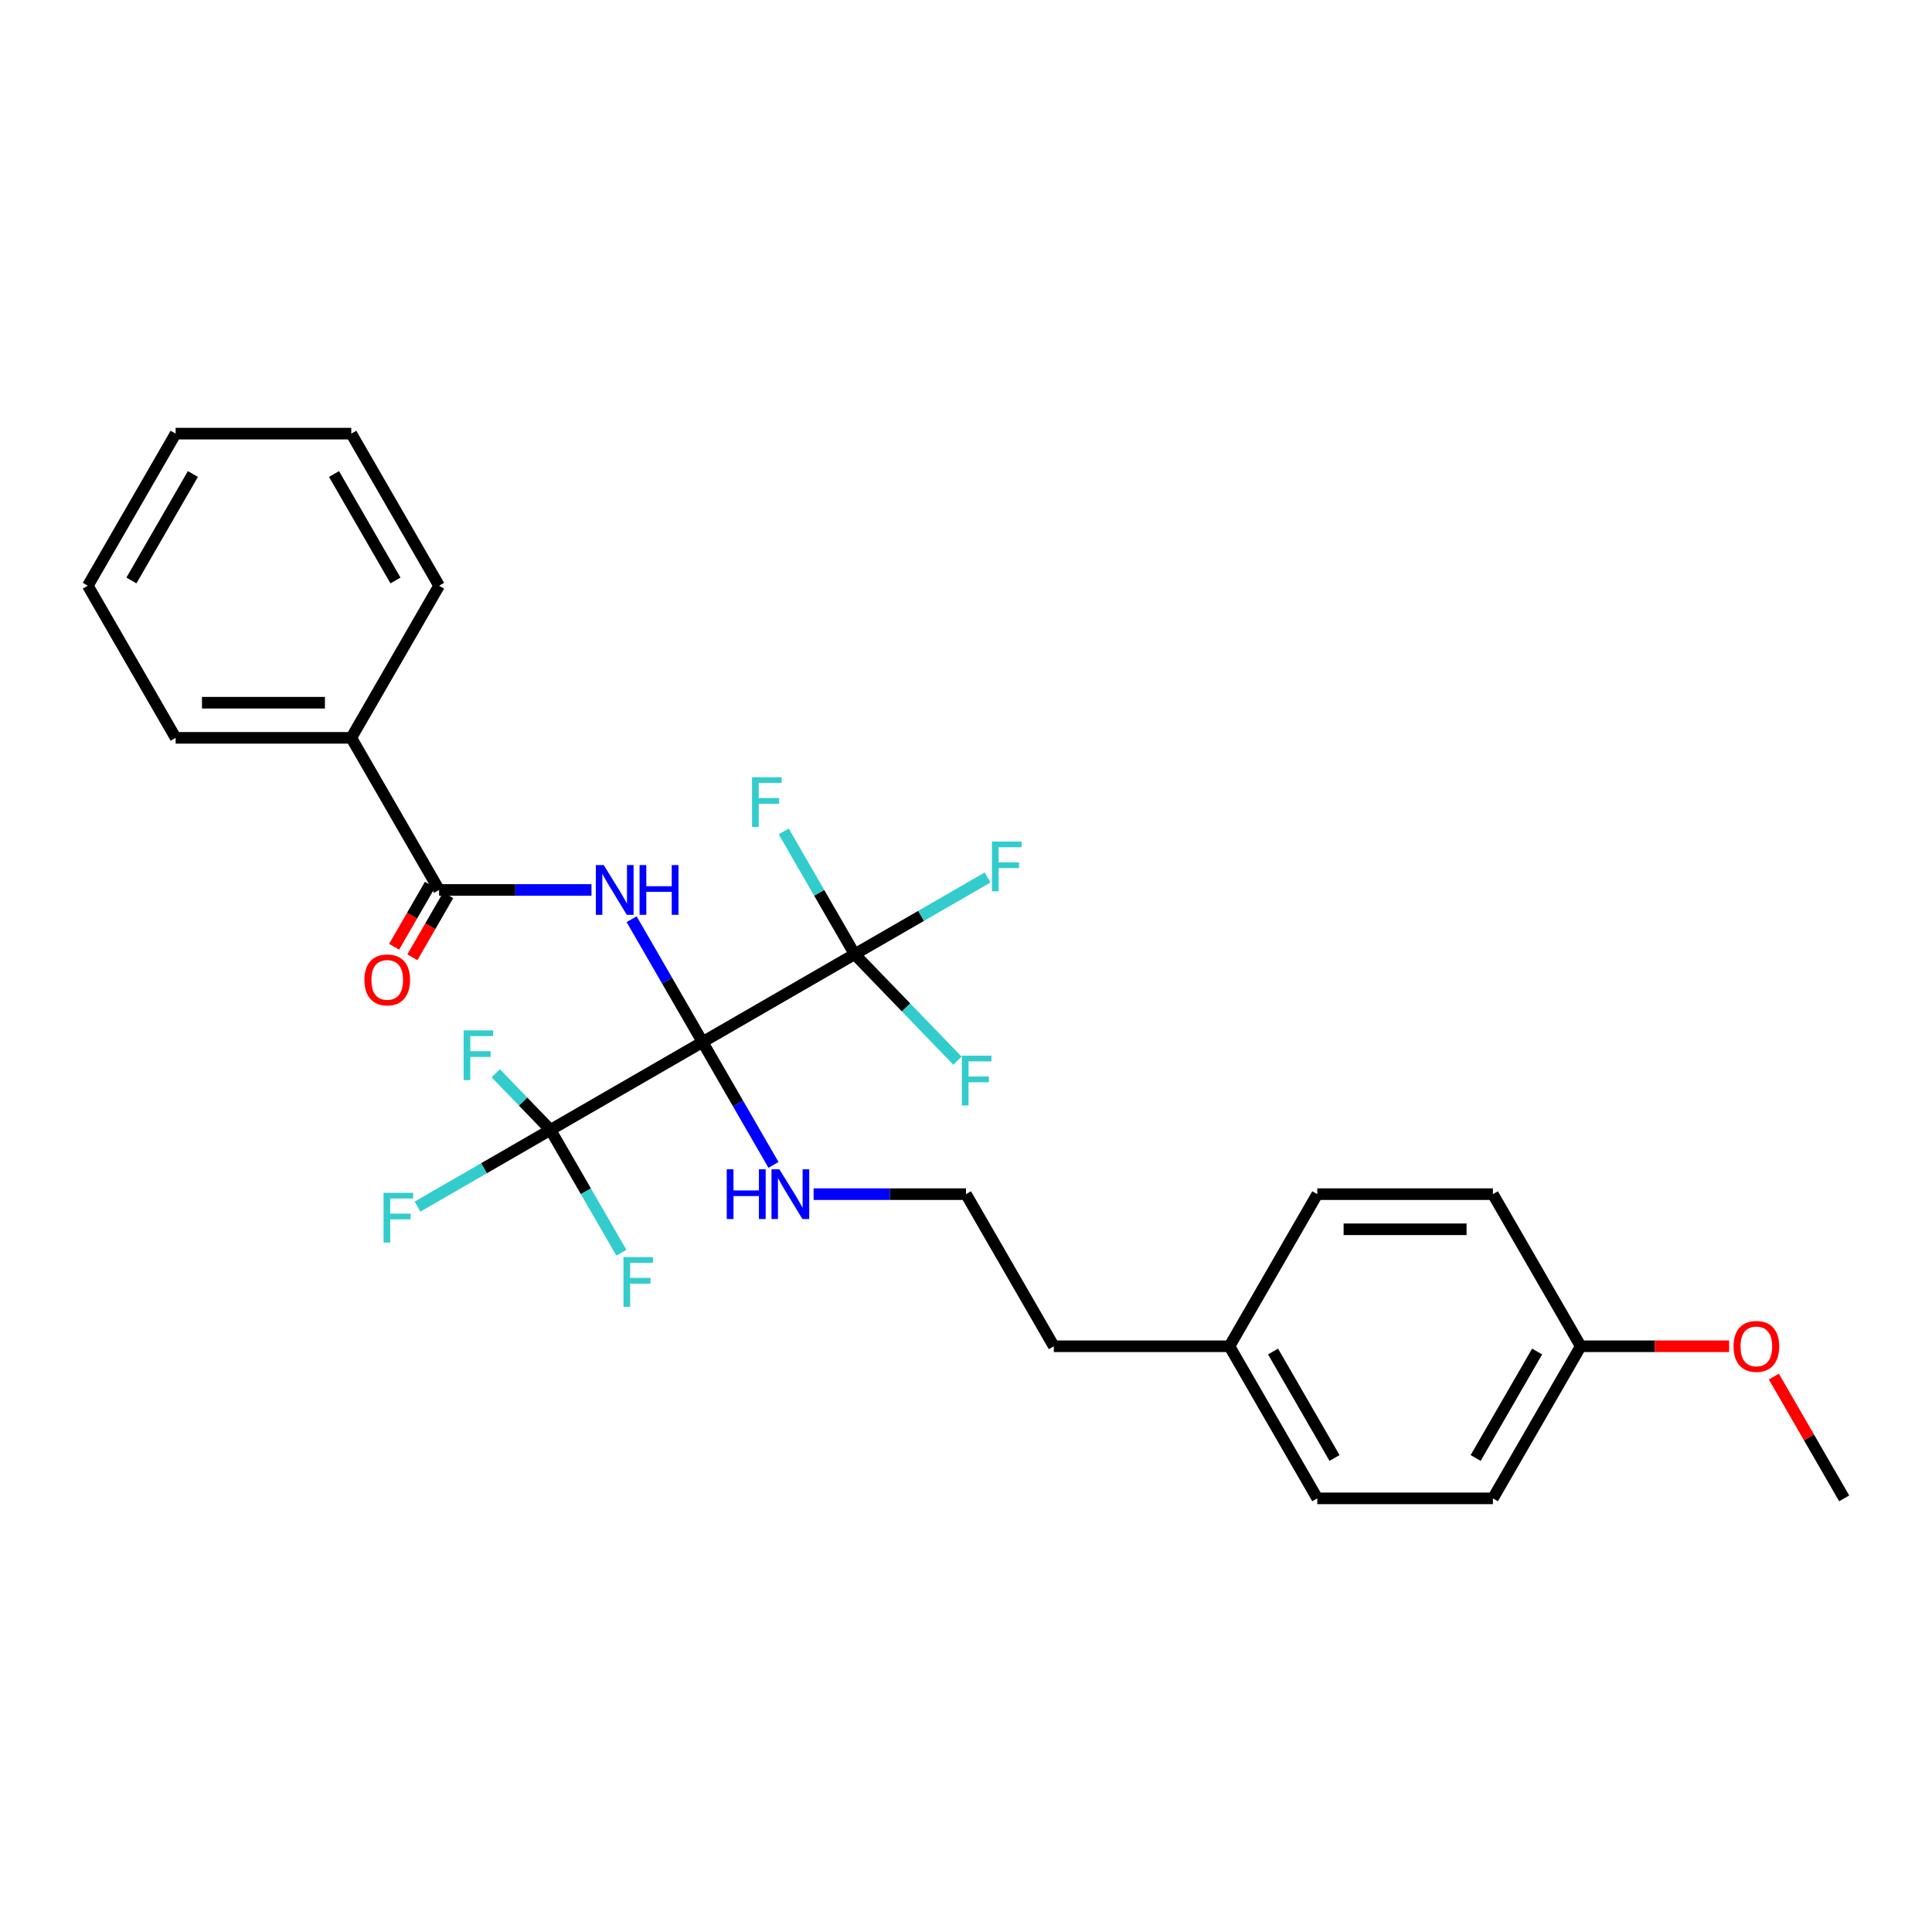<?xml version='1.0' encoding='iso-8859-1'?>
<svg version='1.1' baseProfile='full'
              xmlns='http://www.w3.org/2000/svg'
                      xmlns:rdkit='http://www.rdkit.org/xml'
                      xmlns:xlink='http://www.w3.org/1999/xlink'
                  xml:space='preserve'
width='1000px' height='1000px' viewBox='0 0 1000 1000'>
<!-- END OF HEADER -->
<rect style='opacity:1.0;fill:#FFFFFF;stroke:none' width='1000' height='1000' x='0' y='0'> </rect>
<path class='bond-0' d='M 363.636,539.365 L 345.281,507.573' style='fill:none;fill-rule:evenodd;stroke:#000000;stroke-width:6px;stroke-linecap:butt;stroke-linejoin:miter;stroke-opacity:1' />
<path class='bond-0' d='M 345.281,507.573 L 326.926,475.781' style='fill:none;fill-rule:evenodd;stroke:#0000FF;stroke-width:6px;stroke-linecap:butt;stroke-linejoin:miter;stroke-opacity:1' />
<path class='bond-1' d='M 363.636,539.365 L 442.366,493.91' style='fill:none;fill-rule:evenodd;stroke:#000000;stroke-width:6px;stroke-linecap:butt;stroke-linejoin:miter;stroke-opacity:1' />
<path class='bond-2' d='M 363.636,539.365 L 284.907,584.819' style='fill:none;fill-rule:evenodd;stroke:#000000;stroke-width:6px;stroke-linecap:butt;stroke-linejoin:miter;stroke-opacity:1' />
<path class='bond-4' d='M 363.636,539.365 L 381.992,571.157' style='fill:none;fill-rule:evenodd;stroke:#000000;stroke-width:6px;stroke-linecap:butt;stroke-linejoin:miter;stroke-opacity:1' />
<path class='bond-4' d='M 381.992,571.157 L 400.347,602.949' style='fill:none;fill-rule:evenodd;stroke:#0000FF;stroke-width:6px;stroke-linecap:butt;stroke-linejoin:miter;stroke-opacity:1' />
<path class='bond-3' d='M 306.145,460.635 L 266.709,460.635' style='fill:none;fill-rule:evenodd;stroke:#0000FF;stroke-width:6px;stroke-linecap:butt;stroke-linejoin:miter;stroke-opacity:1' />
<path class='bond-3' d='M 266.709,460.635 L 227.273,460.635' style='fill:none;fill-rule:evenodd;stroke:#000000;stroke-width:6px;stroke-linecap:butt;stroke-linejoin:miter;stroke-opacity:1' />
<path class='bond-7' d='M 442.366,493.91 L 476.767,474.049' style='fill:none;fill-rule:evenodd;stroke:#000000;stroke-width:6px;stroke-linecap:butt;stroke-linejoin:miter;stroke-opacity:1' />
<path class='bond-7' d='M 476.767,474.049 L 511.168,454.187' style='fill:none;fill-rule:evenodd;stroke:#33CCCC;stroke-width:6px;stroke-linecap:butt;stroke-linejoin:miter;stroke-opacity:1' />
<path class='bond-8' d='M 442.366,493.91 L 424.011,462.118' style='fill:none;fill-rule:evenodd;stroke:#000000;stroke-width:6px;stroke-linecap:butt;stroke-linejoin:miter;stroke-opacity:1' />
<path class='bond-8' d='M 424.011,462.118 L 405.656,430.326' style='fill:none;fill-rule:evenodd;stroke:#33CCCC;stroke-width:6px;stroke-linecap:butt;stroke-linejoin:miter;stroke-opacity:1' />
<path class='bond-12' d='M 442.366,493.91 L 468.979,521.466' style='fill:none;fill-rule:evenodd;stroke:#000000;stroke-width:6px;stroke-linecap:butt;stroke-linejoin:miter;stroke-opacity:1' />
<path class='bond-12' d='M 468.979,521.466 L 495.593,549.022' style='fill:none;fill-rule:evenodd;stroke:#33CCCC;stroke-width:6px;stroke-linecap:butt;stroke-linejoin:miter;stroke-opacity:1' />
<path class='bond-9' d='M 284.907,584.819 L 250.506,604.681' style='fill:none;fill-rule:evenodd;stroke:#000000;stroke-width:6px;stroke-linecap:butt;stroke-linejoin:miter;stroke-opacity:1' />
<path class='bond-9' d='M 250.506,604.681 L 216.104,624.542' style='fill:none;fill-rule:evenodd;stroke:#33CCCC;stroke-width:6px;stroke-linecap:butt;stroke-linejoin:miter;stroke-opacity:1' />
<path class='bond-10' d='M 284.907,584.819 L 303.262,616.611' style='fill:none;fill-rule:evenodd;stroke:#000000;stroke-width:6px;stroke-linecap:butt;stroke-linejoin:miter;stroke-opacity:1' />
<path class='bond-10' d='M 303.262,616.611 L 321.617,648.403' style='fill:none;fill-rule:evenodd;stroke:#33CCCC;stroke-width:6px;stroke-linecap:butt;stroke-linejoin:miter;stroke-opacity:1' />
<path class='bond-11' d='M 284.907,584.819 L 270.759,570.171' style='fill:none;fill-rule:evenodd;stroke:#000000;stroke-width:6px;stroke-linecap:butt;stroke-linejoin:miter;stroke-opacity:1' />
<path class='bond-11' d='M 270.759,570.171 L 256.611,555.522' style='fill:none;fill-rule:evenodd;stroke:#33CCCC;stroke-width:6px;stroke-linecap:butt;stroke-linejoin:miter;stroke-opacity:1' />
<path class='bond-5' d='M 222.549,457.908 L 213.274,473.972' style='fill:none;fill-rule:evenodd;stroke:#000000;stroke-width:6px;stroke-linecap:butt;stroke-linejoin:miter;stroke-opacity:1' />
<path class='bond-5' d='M 213.274,473.972 L 203.999,490.037' style='fill:none;fill-rule:evenodd;stroke:#FF0000;stroke-width:6px;stroke-linecap:butt;stroke-linejoin:miter;stroke-opacity:1' />
<path class='bond-5' d='M 231.997,463.362 L 222.722,479.427' style='fill:none;fill-rule:evenodd;stroke:#000000;stroke-width:6px;stroke-linecap:butt;stroke-linejoin:miter;stroke-opacity:1' />
<path class='bond-5' d='M 222.722,479.427 L 213.447,495.491' style='fill:none;fill-rule:evenodd;stroke:#FF0000;stroke-width:6px;stroke-linecap:butt;stroke-linejoin:miter;stroke-opacity:1' />
<path class='bond-6' d='M 227.273,460.635 L 181.818,381.906' style='fill:none;fill-rule:evenodd;stroke:#000000;stroke-width:6px;stroke-linecap:butt;stroke-linejoin:miter;stroke-opacity:1' />
<path class='bond-15' d='M 421.127,618.094 L 460.564,618.094' style='fill:none;fill-rule:evenodd;stroke:#0000FF;stroke-width:6px;stroke-linecap:butt;stroke-linejoin:miter;stroke-opacity:1' />
<path class='bond-15' d='M 460.564,618.094 L 500,618.094' style='fill:none;fill-rule:evenodd;stroke:#000000;stroke-width:6px;stroke-linecap:butt;stroke-linejoin:miter;stroke-opacity:1' />
<path class='bond-22' d='M 181.818,381.906 L 90.909,381.906' style='fill:none;fill-rule:evenodd;stroke:#000000;stroke-width:6px;stroke-linecap:butt;stroke-linejoin:miter;stroke-opacity:1' />
<path class='bond-22' d='M 168.182,363.724 L 104.545,363.724' style='fill:none;fill-rule:evenodd;stroke:#000000;stroke-width:6px;stroke-linecap:butt;stroke-linejoin:miter;stroke-opacity:1' />
<path class='bond-23' d='M 181.818,381.906 L 227.273,303.176' style='fill:none;fill-rule:evenodd;stroke:#000000;stroke-width:6px;stroke-linecap:butt;stroke-linejoin:miter;stroke-opacity:1' />
<path class='bond-13' d='M 818.182,696.824 L 772.727,775.554' style='fill:none;fill-rule:evenodd;stroke:#000000;stroke-width:6px;stroke-linecap:butt;stroke-linejoin:miter;stroke-opacity:1' />
<path class='bond-13' d='M 795.618,699.542 L 763.8,754.653' style='fill:none;fill-rule:evenodd;stroke:#000000;stroke-width:6px;stroke-linecap:butt;stroke-linejoin:miter;stroke-opacity:1' />
<path class='bond-20' d='M 818.182,696.824 L 856.591,696.824' style='fill:none;fill-rule:evenodd;stroke:#000000;stroke-width:6px;stroke-linecap:butt;stroke-linejoin:miter;stroke-opacity:1' />
<path class='bond-20' d='M 856.591,696.824 L 895,696.824' style='fill:none;fill-rule:evenodd;stroke:#FF0000;stroke-width:6px;stroke-linecap:butt;stroke-linejoin:miter;stroke-opacity:1' />
<path class='bond-28' d='M 818.182,696.824 L 772.727,618.094' style='fill:none;fill-rule:evenodd;stroke:#000000;stroke-width:6px;stroke-linecap:butt;stroke-linejoin:miter;stroke-opacity:1' />
<path class='bond-14' d='M 636.364,696.824 L 545.455,696.824' style='fill:none;fill-rule:evenodd;stroke:#000000;stroke-width:6px;stroke-linecap:butt;stroke-linejoin:miter;stroke-opacity:1' />
<path class='bond-18' d='M 636.364,696.824 L 681.818,775.554' style='fill:none;fill-rule:evenodd;stroke:#000000;stroke-width:6px;stroke-linecap:butt;stroke-linejoin:miter;stroke-opacity:1' />
<path class='bond-18' d='M 658.928,699.542 L 690.746,754.653' style='fill:none;fill-rule:evenodd;stroke:#000000;stroke-width:6px;stroke-linecap:butt;stroke-linejoin:miter;stroke-opacity:1' />
<path class='bond-19' d='M 636.364,696.824 L 681.818,618.094' style='fill:none;fill-rule:evenodd;stroke:#000000;stroke-width:6px;stroke-linecap:butt;stroke-linejoin:miter;stroke-opacity:1' />
<path class='bond-21' d='M 500,618.094 L 545.455,696.824' style='fill:none;fill-rule:evenodd;stroke:#000000;stroke-width:6px;stroke-linecap:butt;stroke-linejoin:miter;stroke-opacity:1' />
<path class='bond-16' d='M 772.727,775.554 L 681.818,775.554' style='fill:none;fill-rule:evenodd;stroke:#000000;stroke-width:6px;stroke-linecap:butt;stroke-linejoin:miter;stroke-opacity:1' />
<path class='bond-17' d='M 772.727,618.094 L 681.818,618.094' style='fill:none;fill-rule:evenodd;stroke:#000000;stroke-width:6px;stroke-linecap:butt;stroke-linejoin:miter;stroke-opacity:1' />
<path class='bond-17' d='M 759.091,636.276 L 695.455,636.276' style='fill:none;fill-rule:evenodd;stroke:#000000;stroke-width:6px;stroke-linecap:butt;stroke-linejoin:miter;stroke-opacity:1' />
<path class='bond-24' d='M 918.15,712.515 L 936.348,744.034' style='fill:none;fill-rule:evenodd;stroke:#FF0000;stroke-width:6px;stroke-linecap:butt;stroke-linejoin:miter;stroke-opacity:1' />
<path class='bond-24' d='M 936.348,744.034 L 954.545,775.554' style='fill:none;fill-rule:evenodd;stroke:#000000;stroke-width:6px;stroke-linecap:butt;stroke-linejoin:miter;stroke-opacity:1' />
<path class='bond-26' d='M 90.909,381.906 L 45.455,303.176' style='fill:none;fill-rule:evenodd;stroke:#000000;stroke-width:6px;stroke-linecap:butt;stroke-linejoin:miter;stroke-opacity:1' />
<path class='bond-25' d='M 227.273,303.176 L 181.818,224.446' style='fill:none;fill-rule:evenodd;stroke:#000000;stroke-width:6px;stroke-linecap:butt;stroke-linejoin:miter;stroke-opacity:1' />
<path class='bond-25' d='M 204.709,300.458 L 172.89,245.347' style='fill:none;fill-rule:evenodd;stroke:#000000;stroke-width:6px;stroke-linecap:butt;stroke-linejoin:miter;stroke-opacity:1' />
<path class='bond-29' d='M 181.818,224.446 L 90.909,224.446' style='fill:none;fill-rule:evenodd;stroke:#000000;stroke-width:6px;stroke-linecap:butt;stroke-linejoin:miter;stroke-opacity:1' />
<path class='bond-27' d='M 45.455,303.176 L 90.909,224.446' style='fill:none;fill-rule:evenodd;stroke:#000000;stroke-width:6px;stroke-linecap:butt;stroke-linejoin:miter;stroke-opacity:1' />
<path class='bond-27' d='M 68.019,300.458 L 99.837,245.347' style='fill:none;fill-rule:evenodd;stroke:#000000;stroke-width:6px;stroke-linecap:butt;stroke-linejoin:miter;stroke-opacity:1' />
<path  class='atom-1' d='M 312.491 447.762
L 320.927 461.399
Q 321.764 462.744, 323.109 465.181
Q 324.455 467.617, 324.527 467.762
L 324.527 447.762
L 327.945 447.762
L 327.945 473.508
L 324.418 473.508
L 315.364 458.599
Q 314.309 456.853, 313.182 454.853
Q 312.091 452.853, 311.764 452.235
L 311.764 473.508
L 308.418 473.508
L 308.418 447.762
L 312.491 447.762
' fill='#0000FF'/>
<path  class='atom-1' d='M 331.036 447.762
L 334.527 447.762
L 334.527 458.708
L 347.691 458.708
L 347.691 447.762
L 351.182 447.762
L 351.182 473.508
L 347.691 473.508
L 347.691 461.617
L 334.527 461.617
L 334.527 473.508
L 331.036 473.508
L 331.036 447.762
' fill='#0000FF'/>
<path  class='atom-5' d='M 376.164 605.222
L 379.655 605.222
L 379.655 616.167
L 392.818 616.167
L 392.818 605.222
L 396.309 605.222
L 396.309 630.967
L 392.818 630.967
L 392.818 619.076
L 379.655 619.076
L 379.655 630.967
L 376.164 630.967
L 376.164 605.222
' fill='#0000FF'/>
<path  class='atom-5' d='M 403.4 605.222
L 411.836 618.858
Q 412.673 620.203, 414.018 622.64
Q 415.364 625.076, 415.436 625.222
L 415.436 605.222
L 418.855 605.222
L 418.855 630.967
L 415.327 630.967
L 406.273 616.058
Q 405.218 614.313, 404.091 612.313
Q 403 610.313, 402.673 609.694
L 402.673 630.967
L 399.327 630.967
L 399.327 605.222
L 403.4 605.222
' fill='#0000FF'/>
<path  class='atom-6' d='M 188.614 507.197
Q 188.614 501.015, 191.669 497.561
Q 194.723 494.106, 200.432 494.106
Q 206.141 494.106, 209.196 497.561
Q 212.25 501.015, 212.25 507.197
Q 212.25 513.452, 209.16 517.015
Q 206.069 520.542, 200.432 520.542
Q 194.76 520.542, 191.669 517.015
Q 188.614 513.488, 188.614 507.197
M 200.432 517.633
Q 204.36 517.633, 206.469 515.015
Q 208.614 512.361, 208.614 507.197
Q 208.614 502.142, 206.469 499.597
Q 204.36 497.015, 200.432 497.015
Q 196.505 497.015, 194.36 499.561
Q 192.25 502.106, 192.25 507.197
Q 192.25 512.397, 194.36 515.015
Q 196.505 517.633, 200.432 517.633
' fill='#FF0000'/>
<path  class='atom-8' d='M 513.441 435.583
L 528.75 435.583
L 528.75 438.528
L 516.896 438.528
L 516.896 446.347
L 527.441 446.347
L 527.441 449.328
L 516.896 449.328
L 516.896 461.328
L 513.441 461.328
L 513.441 435.583
' fill='#33CCCC'/>
<path  class='atom-9' d='M 389.257 402.308
L 404.566 402.308
L 404.566 405.253
L 392.711 405.253
L 392.711 413.072
L 403.257 413.072
L 403.257 416.053
L 392.711 416.053
L 392.711 428.053
L 389.257 428.053
L 389.257 402.308
' fill='#33CCCC'/>
<path  class='atom-10' d='M 198.523 617.401
L 213.832 617.401
L 213.832 620.347
L 201.977 620.347
L 201.977 628.165
L 212.523 628.165
L 212.523 631.147
L 201.977 631.147
L 201.977 643.147
L 198.523 643.147
L 198.523 617.401
' fill='#33CCCC'/>
<path  class='atom-11' d='M 322.707 650.676
L 338.016 650.676
L 338.016 653.622
L 326.161 653.622
L 326.161 661.44
L 336.707 661.44
L 336.707 664.422
L 326.161 664.422
L 326.161 676.422
L 322.707 676.422
L 322.707 650.676
' fill='#33CCCC'/>
<path  class='atom-12' d='M 239.96 533.334
L 255.269 533.334
L 255.269 536.279
L 243.415 536.279
L 243.415 544.097
L 253.96 544.097
L 253.96 547.079
L 243.415 547.079
L 243.415 559.079
L 239.96 559.079
L 239.96 533.334
' fill='#33CCCC'/>
<path  class='atom-13' d='M 497.866 546.429
L 513.175 546.429
L 513.175 549.374
L 501.32 549.374
L 501.32 557.192
L 511.866 557.192
L 511.866 560.174
L 501.32 560.174
L 501.32 572.174
L 497.866 572.174
L 497.866 546.429
' fill='#33CCCC'/>
<path  class='atom-21' d='M 897.273 696.897
Q 897.273 690.715, 900.327 687.26
Q 903.382 683.806, 909.091 683.806
Q 914.8 683.806, 917.855 687.26
Q 920.909 690.715, 920.909 696.897
Q 920.909 703.151, 917.818 706.715
Q 914.727 710.242, 909.091 710.242
Q 903.418 710.242, 900.327 706.715
Q 897.273 703.188, 897.273 696.897
M 909.091 707.333
Q 913.018 707.333, 915.127 704.715
Q 917.273 702.06, 917.273 696.897
Q 917.273 691.842, 915.127 689.297
Q 913.018 686.715, 909.091 686.715
Q 905.164 686.715, 903.018 689.26
Q 900.909 691.806, 900.909 696.897
Q 900.909 702.097, 903.018 704.715
Q 905.164 707.333, 909.091 707.333
' fill='#FF0000'/>
</svg>
